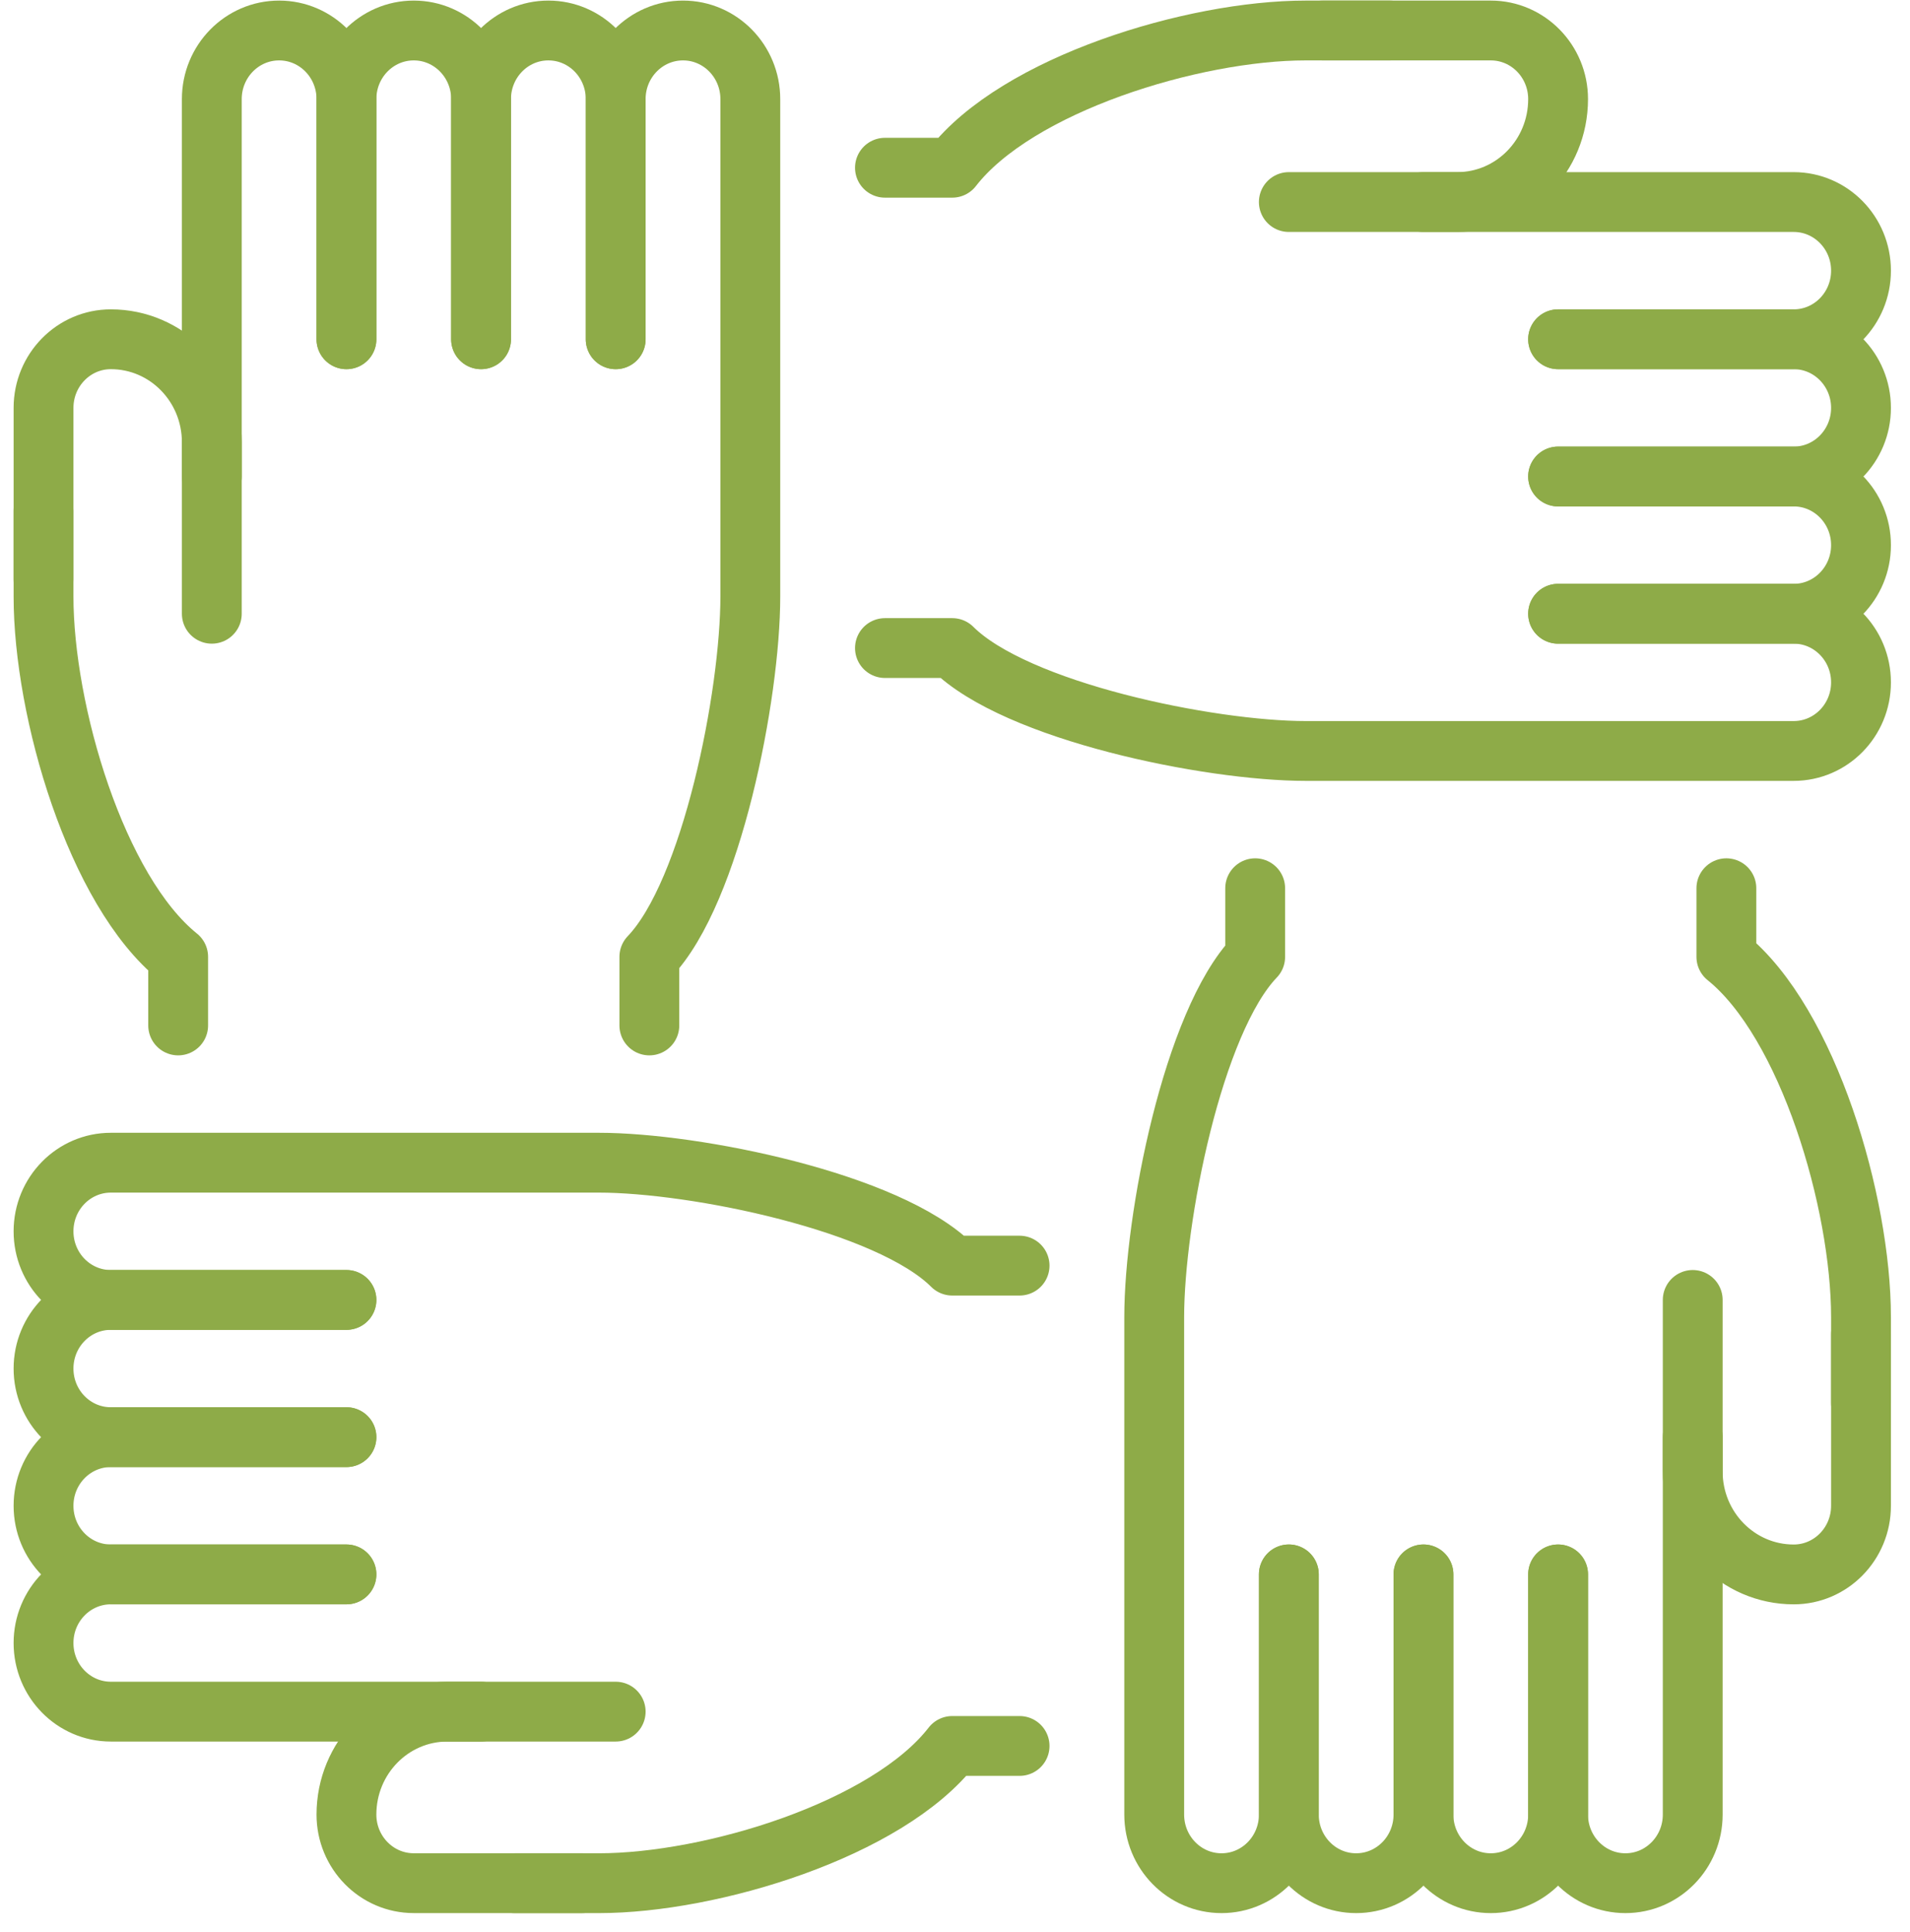 <svg xmlns="http://www.w3.org/2000/svg" width="86" height="87" viewBox="0 0 86 87" fill="none"><g clip-path="url(#clip0_3311_2547)"><path d="M21.66 15.277V4.463C21.66 2.757 23.018 1.373 24.691 1.373C26.365 1.373 27.722 2.757 27.722 4.463V15.277" stroke="#8EAB48" stroke-width="2.694" stroke-linecap="round" stroke-linejoin="round"></path><path d="M15.599 15.277V4.463C15.599 2.757 16.956 1.373 18.63 1.373C20.303 1.373 21.661 2.757 21.661 4.463V15.277" stroke="#8EAB48" stroke-width="2.694" stroke-linecap="round" stroke-linejoin="round"></path><path d="M9.537 21.457V4.463C9.537 2.757 10.894 1.373 12.568 1.373C14.242 1.373 15.599 2.757 15.599 4.463V15.277" stroke="#8EAB48" stroke-width="2.694" stroke-linecap="round" stroke-linejoin="round"></path><path d="M8.022 46.176V43.086C4.334 40.116 1.96 32.028 1.96 26.864V23.002" stroke="#8EAB48" stroke-width="2.694" stroke-linecap="round" stroke-linejoin="round"></path><path d="M27.722 15.277V4.463C27.722 2.757 29.079 1.373 30.753 1.373C32.427 1.373 33.784 2.757 33.784 4.463V26.864C33.784 31.283 32.046 40.161 29.238 43.086V46.176" stroke="#8EAB48" stroke-width="2.694" stroke-linecap="round" stroke-linejoin="round"></path><path d="M1.96 26.092V18.367C1.96 16.661 3.317 15.277 4.991 15.277C7.503 15.277 9.537 17.351 9.537 19.912V27.637" stroke="#8EAB48" stroke-width="2.694" stroke-linecap="round" stroke-linejoin="round"></path><path d="M15.599 64.715H4.991C3.317 64.715 1.96 63.332 1.96 61.626C1.96 59.919 3.317 58.536 4.991 58.536H15.599" stroke="#8EAB48" stroke-width="2.694" stroke-linecap="round" stroke-linejoin="round"></path><path d="M15.599 70.895H4.991C3.317 70.895 1.96 69.511 1.96 67.805C1.96 66.099 3.317 64.715 4.991 64.715H15.599" stroke="#8EAB48" stroke-width="2.694" stroke-linecap="round" stroke-linejoin="round"></path><path d="M21.661 77.075H4.991C3.317 77.075 1.96 75.692 1.96 73.985C1.96 72.279 3.317 70.895 4.991 70.895H15.599" stroke="#8EAB48" stroke-width="2.694" stroke-linecap="round" stroke-linejoin="round"></path><path d="M45.908 78.62H42.877C39.964 82.379 32.03 84.8 26.965 84.8H23.176" stroke="#8EAB48" stroke-width="2.694" stroke-linecap="round" stroke-linejoin="round"></path><path d="M15.599 58.536H4.991C3.317 58.536 1.96 57.152 1.96 55.446C1.96 53.739 3.317 52.356 4.991 52.356H26.965C31.299 52.356 40.008 54.127 42.877 56.991H45.908" stroke="#8EAB48" stroke-width="2.694" stroke-linecap="round" stroke-linejoin="round"></path><path d="M26.207 84.799H18.63C16.956 84.799 15.599 83.416 15.599 81.71C15.599 79.148 17.633 77.075 20.145 77.075H27.722" stroke="#8EAB48" stroke-width="2.694" stroke-linecap="round" stroke-linejoin="round"></path><path d="M64.093 70.895V81.71C64.093 83.416 62.736 84.8 61.062 84.8C59.389 84.8 58.032 83.416 58.032 81.71V70.895" stroke="#8EAB48" stroke-width="2.694" stroke-linecap="round" stroke-linejoin="round"></path><path d="M70.155 70.895V81.71C70.155 83.416 68.798 84.8 67.124 84.8C65.451 84.8 64.093 83.416 64.093 81.71V70.895" stroke="#8EAB48" stroke-width="2.694" stroke-linecap="round" stroke-linejoin="round"></path><path d="M76.217 64.716V81.71C76.217 83.416 74.86 84.8 73.186 84.8C71.512 84.8 70.155 83.416 70.155 81.71V70.896" stroke="#8EAB48" stroke-width="2.694" stroke-linecap="round" stroke-linejoin="round"></path><path d="M77.732 39.997V43.087C81.42 46.056 83.794 54.145 83.794 59.308V63.171" stroke="#8EAB48" stroke-width="2.694" stroke-linecap="round" stroke-linejoin="round"></path><path d="M58.031 70.895V81.71C58.031 83.416 56.674 84.8 55.001 84.8C53.327 84.8 51.97 83.416 51.97 81.71V59.308C51.97 54.89 53.707 46.011 56.516 43.087V39.997" stroke="#8EAB48" stroke-width="2.694" stroke-linecap="round" stroke-linejoin="round"></path><path d="M83.794 60.081V67.806C83.794 69.512 82.437 70.896 80.763 70.896C78.251 70.896 76.217 68.822 76.217 66.261V58.536" stroke="#8EAB48" stroke-width="2.694" stroke-linecap="round" stroke-linejoin="round"></path><path d="M70.155 21.457H80.763C82.437 21.457 83.794 22.841 83.794 24.547C83.794 26.253 82.437 27.637 80.763 27.637H70.155" stroke="#8EAB48" stroke-width="2.694" stroke-linecap="round" stroke-linejoin="round"></path><path d="M70.155 15.277H80.763C82.437 15.277 83.794 16.661 83.794 18.367C83.794 20.073 82.437 21.457 80.763 21.457H70.155" stroke="#8EAB48" stroke-width="2.694" stroke-linecap="round" stroke-linejoin="round"></path><path d="M64.093 9.098H80.763C82.437 9.098 83.794 10.481 83.794 12.188C83.794 13.894 82.437 15.277 80.763 15.277H70.155" stroke="#8EAB48" stroke-width="2.694" stroke-linecap="round" stroke-linejoin="round"></path><path d="M39.846 7.553H42.877C45.79 3.793 53.724 1.373 58.789 1.373H62.578" stroke="#8EAB48" stroke-width="2.694" stroke-linecap="round" stroke-linejoin="round"></path><path d="M70.155 27.637H80.763C82.437 27.637 83.794 29.02 83.794 30.727C83.794 32.433 82.437 33.816 80.763 33.816H58.789C54.455 33.816 45.746 32.045 42.877 29.182H39.846" stroke="#8EAB48" stroke-width="2.694" stroke-linecap="round" stroke-linejoin="round"></path><path d="M59.547 1.373H67.124C68.798 1.373 70.155 2.757 70.155 4.463C70.155 7.024 68.121 9.098 65.609 9.098H58.031" stroke="#8EAB48" stroke-width="2.694" stroke-linecap="round" stroke-linejoin="round"></path></g><defs><clipPath id="clip0_3311_2547"><rect width="84.529" height="86.173" fill="white" transform="translate(0.613)"></rect></clipPath></defs></svg>